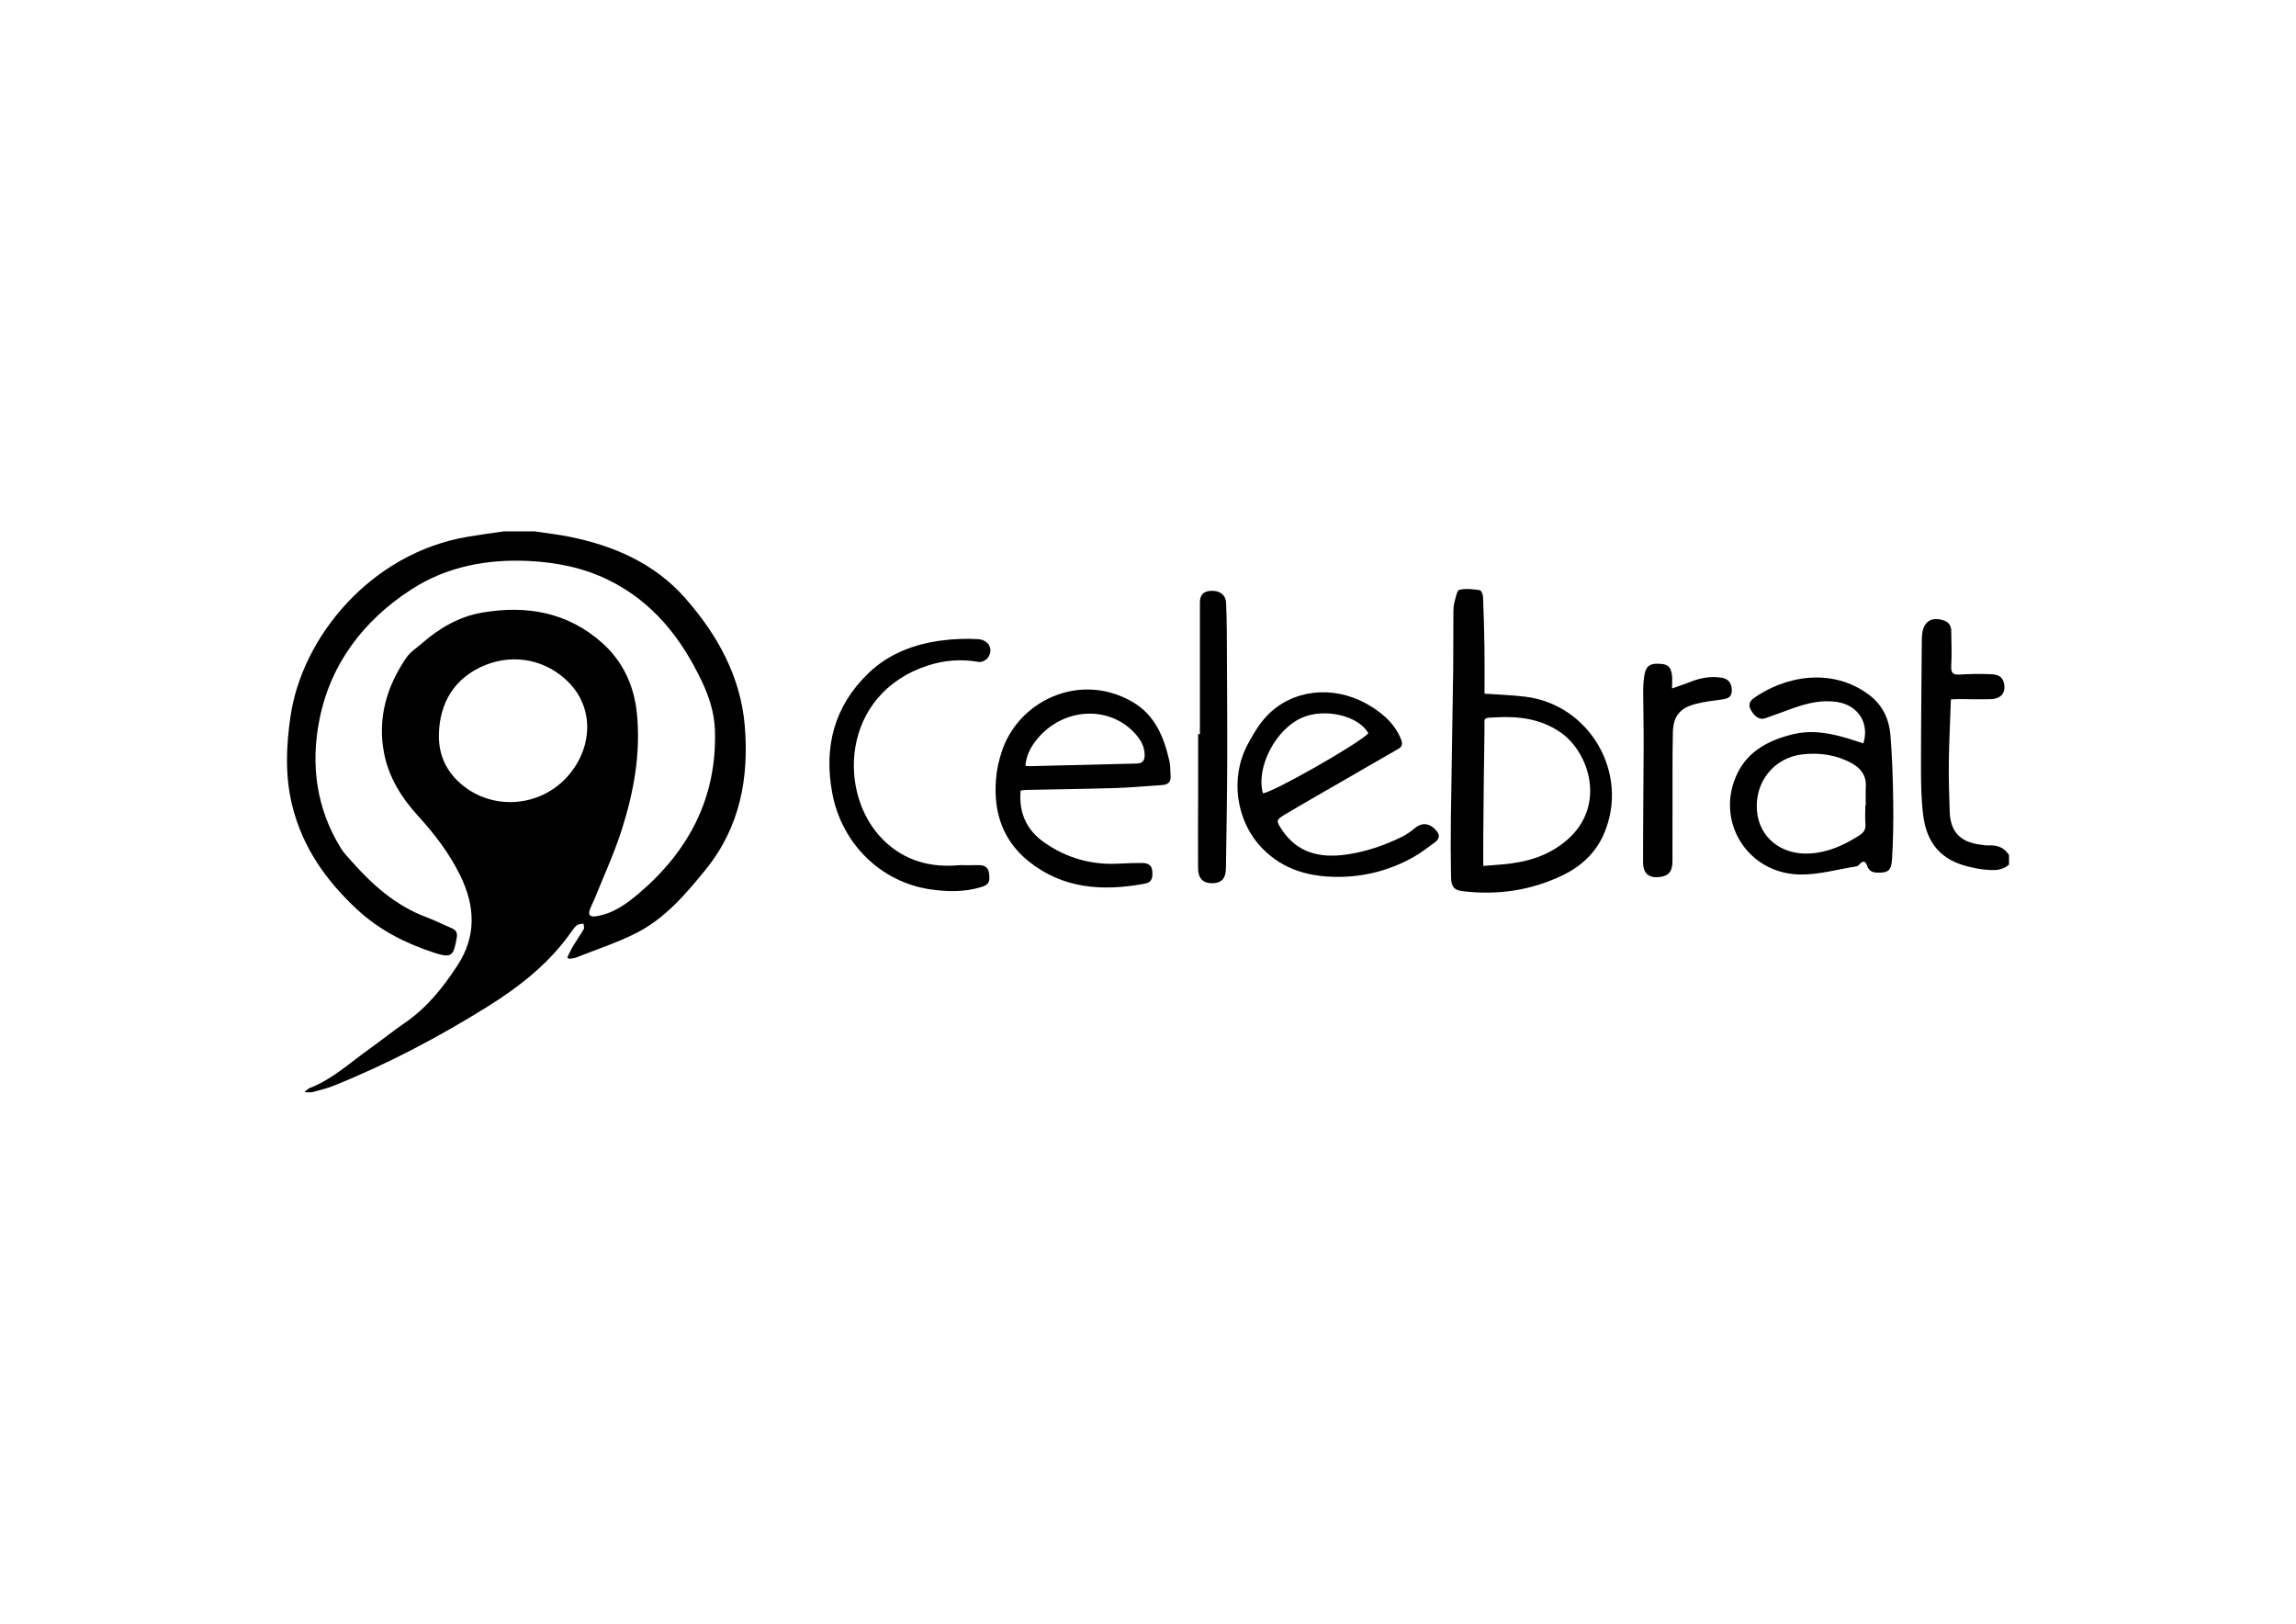 <?xml version="1.0" encoding="utf-8"?>
<!-- Generator: Adobe Illustrator 26.3.1, SVG Export Plug-In . SVG Version: 6.00 Build 0)  -->
<svg version="1.1" id="Слой_1" xmlns="http://www.w3.org/2000/svg" xmlns:xlink="http://www.w3.org/1999/xlink" x="0px" y="0px"
	 viewBox="0 0 841.89 595.28" style="enable-background:new 0 0 841.89 595.28;" xml:space="preserve">
<style type="text/css">
	.st0{fill:none;}
</style>
<g>
	<path class="st0" d="M178.04,243.79c-11.02,4.41-17.04,13.56-17.11,25.99c-0.02,7.06,2.71,12.95,8,17.53
		c11.96,10.36,30.26,8.56,40.18-3.84c8.45-10.57,8.26-24.22-0.47-33.19C200.57,242,188.77,239.5,178.04,243.79z"/>
	<path class="st0" d="M415.91,268.62c-9.56-10.16-26.17-9.08-35.57,2.29c-2.33,2.82-4.05,5.9-4.34,9.9c0.8,0.05,1.2,0.1,1.6,0.09
		c13.13-0.32,26.25-0.66,39.38-0.97c2.42-0.06,2.81-1.68,2.74-3.53C419.58,273.28,417.97,270.81,415.91,268.62z"/>
	<path class="st0" d="M477.65,263.02c-9.8,4.1-17.19,18.22-14.56,27.8c3.09,0.04,34.9-18.01,38.67-21.97
		C498.13,262.41,485.98,259.53,477.65,263.02z"/>
	<path class="st0" d="M572.48,268.69c-7.25-5.13-15.42-6.18-23.9-5.71c-5.08,0.28-4.16-0.15-4.24,4.43
		c-0.23,12.78-0.32,25.56-0.44,38.33c-0.04,3.83-0.01,7.66-0.01,11.72c2.47-0.19,4.74-0.35,7.01-0.55
		c8.72-0.78,16.73-2.94,23.68-8.94C589.2,295.33,582.62,275.86,572.48,268.69z"/>
	<path class="st0" d="M679.01,279.84c-5.67-3.13-11.75-3.99-18.11-3.28c-10.39,1.17-17.59,10.13-16.67,20.75
		c0.85,9.77,8.87,16.22,19.46,15.59c6.58-0.39,12.36-3.03,17.85-6.48c1.66-1.04,2.66-2.17,2.47-4.31c-0.2-2.27-0.05-4.58-0.05-6.87
		c0.05,0,0.1,0,0.16,0c0-2.3-0.1-4.6,0.02-6.88C684.36,284.32,682.36,281.69,679.01,279.84z"/>
	<path d="M251.16,219.18c-11.15-12.61-26-19.11-42.32-22.39c-4.22-0.85-8.52-1.33-12.78-1.98c-3.78,0-7.56,0-11.34,0
		c-4.44,0.66-8.9,1.24-13.33,1.99c-35.36,6-60.59,36.6-64.87,65.82c-1.59,10.85-2.04,21.69,0.58,32.5
		c3.76,15.47,12.47,27.79,23.99,38.44c8.14,7.52,17.85,12.38,28.15,15.74c6.51,2.12,7.08,1.08,8.26-5.63
		c0.3-1.73-0.33-2.74-1.93-3.41c-3.11-1.29-6.11-2.84-9.25-4.02c-11.2-4.18-19.76-11.84-27.51-20.59c-1.32-1.49-2.74-2.94-3.77-4.61
		c-9.08-14.63-11.18-30.75-7.92-47.16c4.09-20.62,16.25-36.47,33.71-47.78c13.01-8.43,27.93-11.22,43.34-10.42
		c10.03,0.52,19.82,2.47,28.99,6.98c16.22,7.98,26.61,21.21,34.17,37.08c2.7,5.68,4.61,11.61,4.82,17.93
		c0.8,24.67-9.52,44.26-27.98,59.94c-4.56,3.87-9.47,7.39-15.68,8.31c-2.2,0.33-2.93-0.5-2.16-2.58c0.45-1.23,1.11-2.38,1.6-3.59
		c3.35-8.36,7.15-16.57,9.91-25.11c4.53-14.04,7.2-28.5,5.67-43.34c-1.02-9.93-5.13-18.8-12.58-25.49
		c-12.64-11.35-27.81-14.04-44.18-11.21c-8.49,1.47-15.65,5.69-22.06,11.28c-1.91,1.67-4.2,3.09-5.6,5.12
		c-7.33,10.61-10.74,22.38-8.25,35.17c1.7,8.75,6.35,16.27,12.38,22.87c6.05,6.62,11.46,13.66,15.47,21.79
		c5.59,11.33,6.08,22.39-0.98,33.16c-5.23,7.98-11.13,15.43-19.16,20.94c-4.47,3.07-8.68,6.48-13.1,9.62
		c-7.14,5.06-13.6,11.17-21.97,14.38c-0.52,0.2-0.91,0.7-1.88,1.47c1.48,0,2.3,0.17,3.03-0.03c2.61-0.7,5.26-1.34,7.76-2.34
		c19.62-7.88,38.27-17.71,56.18-28.86c12.04-7.5,23.14-16.22,31.32-28.1c0.51-0.74,1.1-1.49,1.84-1.96c0.6-0.38,1.47-0.35,2.22-0.5
		c0.05,0.68,0.38,1.52,0.1,2.01c-1.2,2.11-2.64,4.09-3.89,6.17c-0.82,1.37-1.45,2.84-2.17,4.26c0.23,0.16,0.45,0.32,0.68,0.48
		c0.87-0.16,1.79-0.18,2.6-0.5c7.31-2.89,14.84-5.35,21.84-8.86c10.63-5.35,18.21-14.21,25.63-23.35
		c12.64-15.57,15.92-33.62,14.35-52.71C271.59,247.99,262.98,232.56,251.16,219.18z M209.11,283.47
		c-9.92,12.4-28.22,14.21-40.18,3.84c-5.29-4.58-8.02-10.47-8-17.53c0.07-12.43,6.09-21.58,17.11-25.99
		c10.73-4.29,22.53-1.79,30.6,6.49C217.37,259.24,217.56,272.9,209.11,283.47z"/>
	<path d="M729.17,309.94c-1.05,0.06-2.12-0.18-3.18-0.31c-7.23-0.92-10.82-4.73-11.08-12.03c-0.22-6.14-0.4-12.3-0.32-18.44
		c0.1-7.52,0.49-15.03,0.76-22.74c1.12-0.05,2-0.13,2.88-0.13c3.94,0.01,7.89,0.16,11.83,0.02c3.85-0.14,5.61-2.56,4.68-6.08
		c-0.77-2.9-3.25-3.02-5.52-3.09c-3.53-0.11-7.07-0.07-10.59,0.16c-2.46,0.16-3.3-0.52-3.16-3.1c0.23-4.32,0.08-8.67,0-13
		c-0.03-1.78-0.89-3.11-2.69-3.72c-4.47-1.51-7.44,0.32-7.97,4.98c-0.11,0.97-0.12,1.96-0.13,2.94c-0.12,15.34-0.3,30.68-0.3,46.02
		c0,5.73,0.09,11.5,0.77,17.18c1.3,10.74,6.73,16.73,16.65,19.13c1.83,0.44,3.69,0.85,5.57,1.04c3.25,0.31,6.57,0.68,9.29-1.83
		c0-1.15,0-2.3,0-3.45C734.93,310.69,732.34,309.77,729.17,309.94z"/>
	<path d="M559.23,255.41c-4.87-0.59-9.79-0.73-14.89-1.1c0-5.78,0.06-11.34-0.02-16.9c-0.09-6.21-0.27-12.43-0.53-18.64
		c-0.04-0.86-0.68-2.35-1.2-2.41c-2.47-0.33-5.1-0.69-7.45-0.13c-0.91,0.22-1.35,2.82-1.79,4.4c-0.33,1.17-0.42,2.43-0.43,3.65
		c-0.05,7.12,0.02,14.24-0.07,21.37c-0.25,18.03-0.6,36.05-0.84,54.08c-0.1,7.29-0.09,14.58,0.05,21.87
		c0.07,3.59,1.24,4.77,4.36,5.14c12.69,1.5,24.86-0.24,36.44-5.79c6.91-3.32,12.23-8.19,15.29-15.31
		C597.61,283.68,583.03,258.3,559.23,255.41z M574.57,307.97c-6.95,6-14.96,8.16-23.68,8.94c-2.26,0.2-4.53,0.36-7.01,0.55
		c0-4.05-0.03-7.89,0.01-11.72c0.12-12.78,0.21-25.56,0.44-38.33c0.08-4.58-0.83-4.15,4.24-4.43c8.49-0.47,16.65,0.58,23.9,5.71
		C582.62,275.86,589.2,295.33,574.57,307.97z"/>
	<path d="M693.18,269.54c-0.48-5.86-2.82-11.01-7.79-14.76c-13.72-10.33-31.08-6.81-42.29,1.15c-1.48,1.05-2.15,2.43-1.15,4.26
		c1.42,2.6,3.3,3.83,5.3,3.15c3.41-1.16,6.77-2.49,10.17-3.69c5.23-1.85,10.55-3.15,16.16-2.3c7.75,1.18,11.97,7.73,9.68,15.19
		c-1.23-0.39-2.45-0.78-3.68-1.18c-7.26-2.38-14.67-4.01-22.25-2.15c-8.52,2.09-16.18,5.94-20.24,14.25
		c-8.39,17.17,3.33,36.66,22.71,37.14c6.92,0.17,13.9-1.88,20.85-2.96c0.43-0.07,0.9-0.42,1.2-0.78c1.32-1.59,2.25-1.04,2.8,0.57
		c0.6,1.73,1.73,2.41,3.51,2.48c4.02,0.14,5.33-0.57,5.59-4.72c0.44-7.1,0.55-14.23,0.45-21.34
		C694.08,285.73,693.84,277.61,693.18,269.54z M684.15,288.36c-0.12,2.29-0.02,4.59-0.02,6.88c-0.05,0-0.1,0-0.16,0
		c0,2.29-0.15,4.6,0.05,6.87c0.19,2.13-0.82,3.27-2.47,4.31c-5.49,3.46-11.27,6.09-17.85,6.48c-10.59,0.63-18.61-5.83-19.46-15.59
		c-0.92-10.62,6.27-19.58,16.67-20.75c6.36-0.71,12.45,0.14,18.11,3.28C682.36,281.69,684.36,284.32,684.15,288.36z"/>
	<path d="M428.85,279.29c-1.98-8.94-5.28-17.18-13.73-22.04c-19.32-11.12-42.05-0.21-47.93,18.71c-0.75,2.42-1.41,4.9-1.73,7.41
		c-1.61,12.69,1.39,24.02,11.57,32.28c12.62,10.24,27.38,11.19,42.75,8.31c2.86-0.54,2.89-2.48,2.74-4.61
		c-0.17-2.33-1.8-2.97-3.79-2.97c-2.71,0.01-5.42,0.06-8.12,0.23c-10.13,0.62-19.38-1.93-27.67-7.73
		c-6.52-4.56-9.44-10.88-8.7-19.06c0.8-0.09,1.36-0.21,1.93-0.22c11-0.23,22.01-0.36,33.01-0.7c5.66-0.17,11.3-0.73,16.95-1.09
		c2.16-0.14,3.31-1.11,3.11-3.39C429.09,282.71,429.21,280.95,428.85,279.29z M416.98,279.92c-13.13,0.31-26.25,0.65-39.38,0.97
		c-0.4,0.01-0.8-0.04-1.6-0.09c0.3-4,2.01-7.08,4.34-9.9c9.4-11.37,26.01-12.45,35.57-2.29c2.06,2.19,3.67,4.67,3.8,7.78
		C419.79,278.24,419.39,279.86,416.98,279.92z"/>
	<path d="M518.94,303.51c-1.51,1.23-3.12,2.42-4.86,3.27c-6.51,3.19-13.34,5.53-20.54,6.53c-9.51,1.32-17.84-0.55-23.52-9.14
		c-2.13-3.22-2.17-3.59,1.08-5.53c6.83-4.08,13.75-8,20.64-11.98c6.96-4.02,13.91-8.06,20.88-12.04c1.47-0.84,1.79-1.77,1.17-3.4
		c-2.03-5.33-5.94-8.95-10.57-11.94c-12.1-7.81-26.93-7.23-36.87,1.42c-3.91,3.41-6.48,7.77-8.89,12.28
		c-6.54,12.24-4.26,28.22,5.51,38.16c7.5,7.63,16.9,10.3,27.29,10.34c9.73,0.05,18.88-2.28,27.39-6.9c3.01-1.63,5.76-3.76,8.53-5.79
		c1.18-0.86,1.94-2.21,0.95-3.65C525.35,302.59,522.23,300.81,518.94,303.51z M477.65,263.02c8.33-3.49,20.48-0.62,24.1,5.82
		c-3.76,3.97-35.58,22.01-38.67,21.97C460.45,281.24,467.85,267.12,477.65,263.02z"/>
	<path d="M340.22,243.99c6.02-1.96,12.3-2.46,18.67-1.31c1,0.18,2.64-0.61,3.29-1.47c2.26-2.98,0.47-6.65-3.59-6.89
		c-4.31-0.25-8.71-0.1-12.99,0.45c-10.14,1.3-19.51,4.73-27.03,11.91c-12.72,12.13-16.56,27.14-13.4,44.08
		c3.45,18.5,17.74,32.57,35.81,35.27c6.26,0.93,12.62,1.07,18.81-0.81c2.77-0.84,3.28-1.91,2.88-5.02c-0.31-2.4-1.81-3.07-3.97-3.03
		c-2.3,0.05-4.59,0.01-6.89,0.01c-10.47,0.99-19.9-1.51-27.63-8.95C306.76,291.43,308.23,254.39,340.22,243.99z"/>
	<path d="M449.58,220.92c-0.11-2.69-2.19-4.37-5.22-4.32c-3,0.05-4.38,1.39-4.38,4.32c-0.01,16.07,0,32.15,0,48.22
		c-0.22,0-0.43,0-0.65,0c0,7.46,0.01,14.92,0,22.37c-0.01,8.94-0.1,17.88-0.02,26.82c0.03,3.75,1.84,5.5,5.17,5.48
		c3.4-0.02,4.98-1.69,5.04-5.48c0.19-12.87,0.43-25.74,0.47-38.62c0.05-16.16-0.07-32.32-0.15-48.47
		C449.82,227.81,449.71,224.36,449.58,220.92z"/>
	<path d="M631.32,248.47c-4-0.66-7.83,0.05-11.56,1.54c-2.03,0.81-4.12,1.48-6.67,2.39c0-2.15,0.19-3.64-0.04-5.06
		c-0.52-3.24-1.72-4.02-5.58-4.01c-2.6,0.01-3.97,1.13-4.46,3.96c-0.32,1.85-0.49,3.74-0.49,5.62c0.01,6.8,0.19,13.6,0.17,20.4
		c-0.04,14.26-0.23,28.52-0.21,42.78c0.01,4.37,2.28,6.04,6.57,5.36c2.91-0.46,4.18-2.09,4.2-5.65c0.04-6.4,0-12.79,0.02-19.19
		c0.02-9.35-0.07-18.7,0.13-28.04c0.13-6.04,2.58-9.02,8.43-10.52c3.08-0.79,6.28-1.17,9.45-1.6c2.05-0.28,3.74-0.73,3.73-3.28
		C635.01,250.48,633.81,248.88,631.32,248.47z"/>
</g>
</svg>
